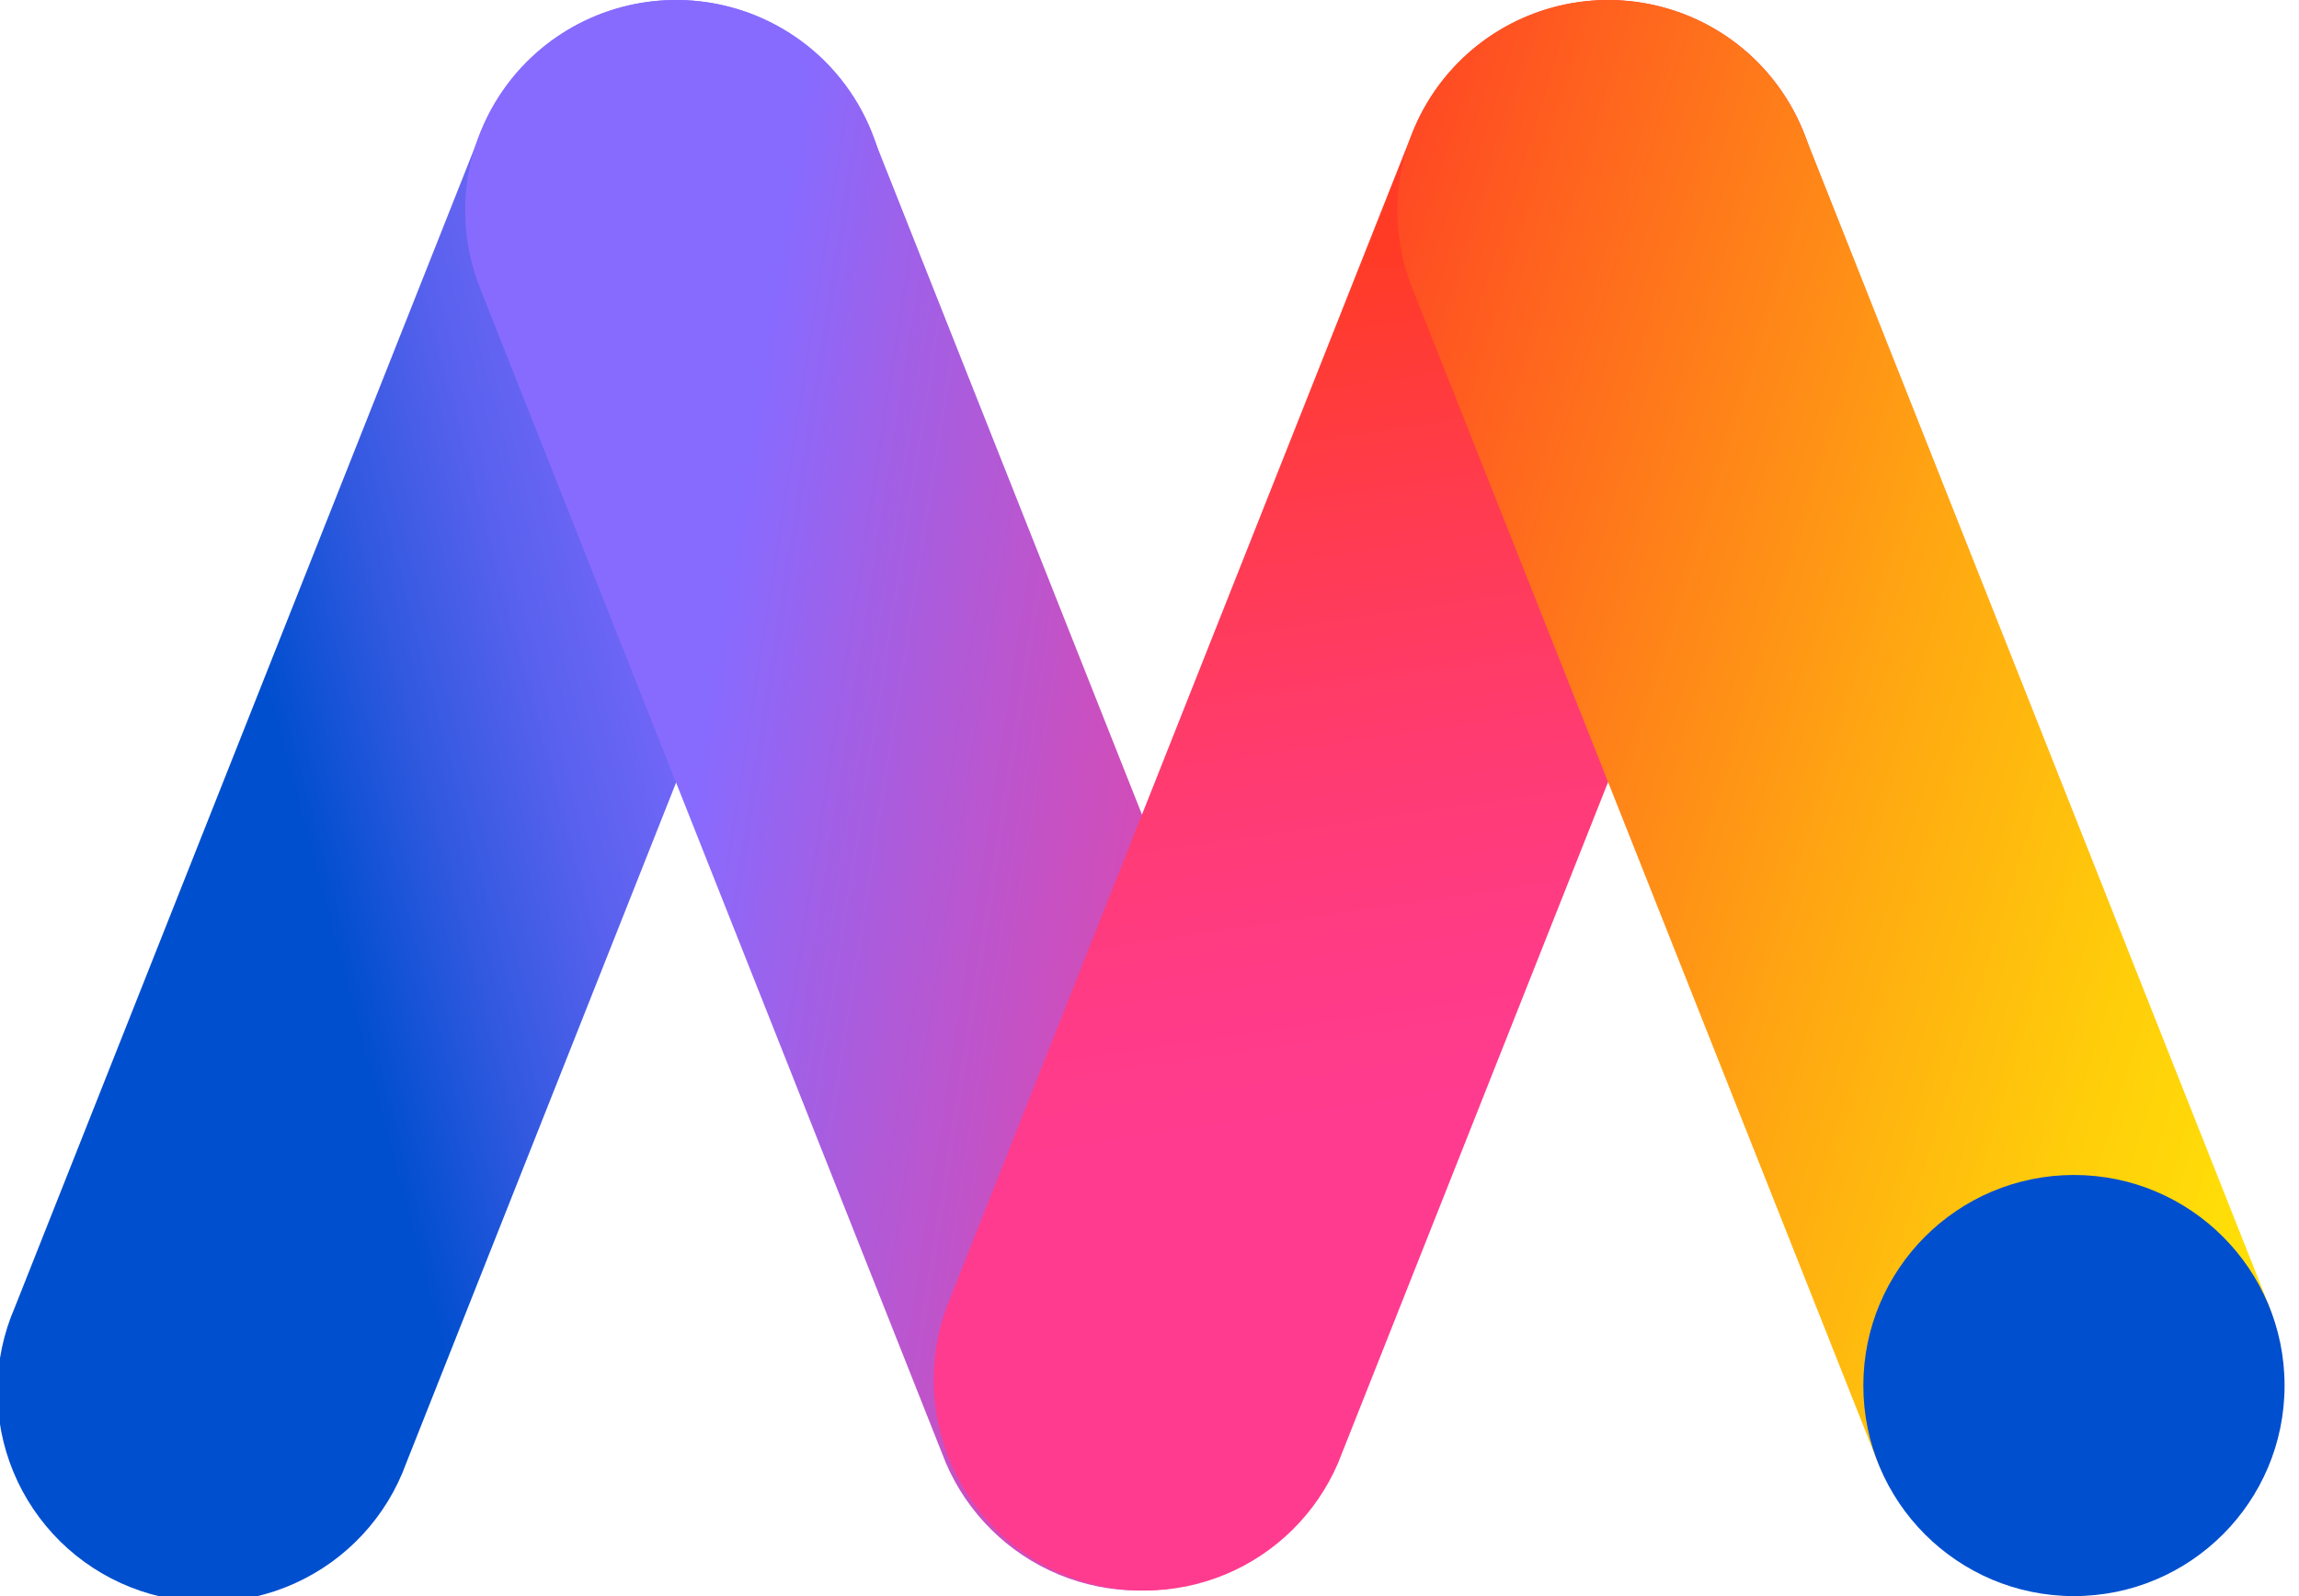 <svg width="72" height="50" viewBox="0 0 72 50" fill="none" xmlns="http://www.w3.org/2000/svg">
<path d="M25.848 1.93C25.074 1.157 24.121 0.589 23.073 0.276C22.025 -0.037 20.916 -0.085 19.845 0.137C18.774 0.359 17.775 0.843 16.938 1.546C16.1 2.25 15.451 3.151 15.048 4.167L0.459 40.967C0.108 41.778 -0.076 42.652 -0.082 43.535C-0.089 44.419 0.082 45.295 0.42 46.111C0.758 46.927 1.257 47.667 1.886 48.288C2.516 48.908 3.263 49.395 4.085 49.721C4.906 50.046 5.785 50.204 6.668 50.184C7.551 50.163 8.422 49.966 9.227 49.603C10.033 49.24 10.758 48.719 11.358 48.071C11.959 47.423 12.423 46.661 12.724 45.83L27.313 9.03C27.788 7.833 27.903 6.523 27.642 5.261C27.382 3.999 26.758 2.842 25.848 1.93V1.93Z" fill="url(#paint0_linear)"/>
<path d="M16.5 1.93C17.274 1.157 18.227 0.589 19.275 0.276C20.323 -0.037 21.432 -0.085 22.503 0.137C23.574 0.359 24.573 0.843 25.41 1.546C26.248 2.25 26.897 3.151 27.3 4.167L41.889 40.967C42.477 42.582 42.413 44.362 41.709 45.93C41.005 47.498 39.718 48.729 38.12 49.362C36.523 49.996 34.741 49.981 33.154 49.322C31.568 48.662 30.301 47.409 29.623 45.83L15.035 9.03C14.56 7.833 14.445 6.523 14.705 5.261C14.966 3.999 15.59 2.842 16.5 1.93V1.93Z" fill="url(#paint1_linear)"/>
<path d="M55.029 1.93C54.255 1.157 53.302 0.589 52.254 0.276C51.206 -0.037 50.097 -0.085 49.026 0.137C47.955 0.359 46.956 0.843 46.119 1.546C45.281 2.25 44.632 3.151 44.229 4.167L29.64 40.967C29.052 42.582 29.116 44.362 29.82 45.93C30.524 47.498 31.811 48.729 33.408 49.362C35.006 49.996 36.788 49.981 38.374 49.322C39.961 48.662 41.228 47.409 41.906 45.83L56.494 9.03C56.969 7.833 57.084 6.523 56.824 5.261C56.563 3.999 55.939 2.842 55.029 1.93V1.93Z" fill="url(#paint2_linear)"/>
<path d="M45.697 1.932C46.471 1.159 47.424 0.591 48.472 0.278C49.52 -0.035 50.629 -0.083 51.7 0.139C52.771 0.36 53.77 0.845 54.607 1.548C55.445 2.252 56.094 3.153 56.497 4.169L71.085 40.969C71.669 42.583 71.601 44.36 70.897 45.924C70.192 47.489 68.906 48.717 67.311 49.349C65.716 49.982 63.938 49.968 62.353 49.312C60.768 48.655 59.501 47.407 58.82 45.832L44.231 9.032C43.756 7.835 43.641 6.525 43.902 5.263C44.162 4.001 44.786 2.843 45.697 1.932V1.932Z" fill="url(#paint3_linear)"/>
<path d="M64.952 50C68.595 50 71.548 47.047 71.548 43.404C71.548 39.761 68.595 36.808 64.952 36.808C61.309 36.808 58.356 39.761 58.356 43.404C58.356 47.047 61.309 50 64.952 50Z" fill="#004FCF"/>
<defs>
<linearGradient id="paint0_linear" x1="10.087" y1="28.354" x2="27.012" y2="23.817" gradientUnits="userSpaceOnUse">
<stop stop-color="#004FCF"/>
<stop offset="0.017" stop-color="#034FD0"/>
<stop offset="0.248" stop-color="#3259E0"/>
<stop offset="0.469" stop-color="#5761ED"/>
<stop offset="0.674" stop-color="#7166F7"/>
<stop offset="0.857" stop-color="#8169FD"/>
<stop offset="1" stop-color="#876BFF"/>
</linearGradient>
<linearGradient id="paint1_linear" x1="22.22" y1="21.774" x2="51.229" y2="26.341" gradientUnits="userSpaceOnUse">
<stop stop-color="#876BFF"/>
<stop offset="0.143" stop-color="#A060E7"/>
<stop offset="0.406" stop-color="#C950C1"/>
<stop offset="0.646" stop-color="#E644A5"/>
<stop offset="0.852" stop-color="#F83D94"/>
<stop offset="1" stop-color="#FF3B8F"/>
</linearGradient>
<linearGradient id="paint2_linear" x1="43.544" y1="34.679" x2="39.661" y2="8.466" gradientUnits="userSpaceOnUse">
<stop stop-color="#FF3B8F"/>
<stop offset="0.16" stop-color="#FF3B87"/>
<stop offset="0.404" stop-color="#FF3B72"/>
<stop offset="0.701" stop-color="#FF3B4F"/>
<stop offset="1" stop-color="#FF3B26"/>
</linearGradient>
<linearGradient id="paint3_linear" x1="40.163" y1="7.473" x2="81.874" y2="20.365" gradientUnits="userSpaceOnUse">
<stop stop-color="#FF3B26"/>
<stop offset="0.193" stop-color="#FF651E"/>
<stop offset="0.508" stop-color="#FFA612"/>
<stop offset="0.737" stop-color="#FFCE0A"/>
<stop offset="0.856" stop-color="#FFDE08"/>
</linearGradient>
</defs>
</svg>
